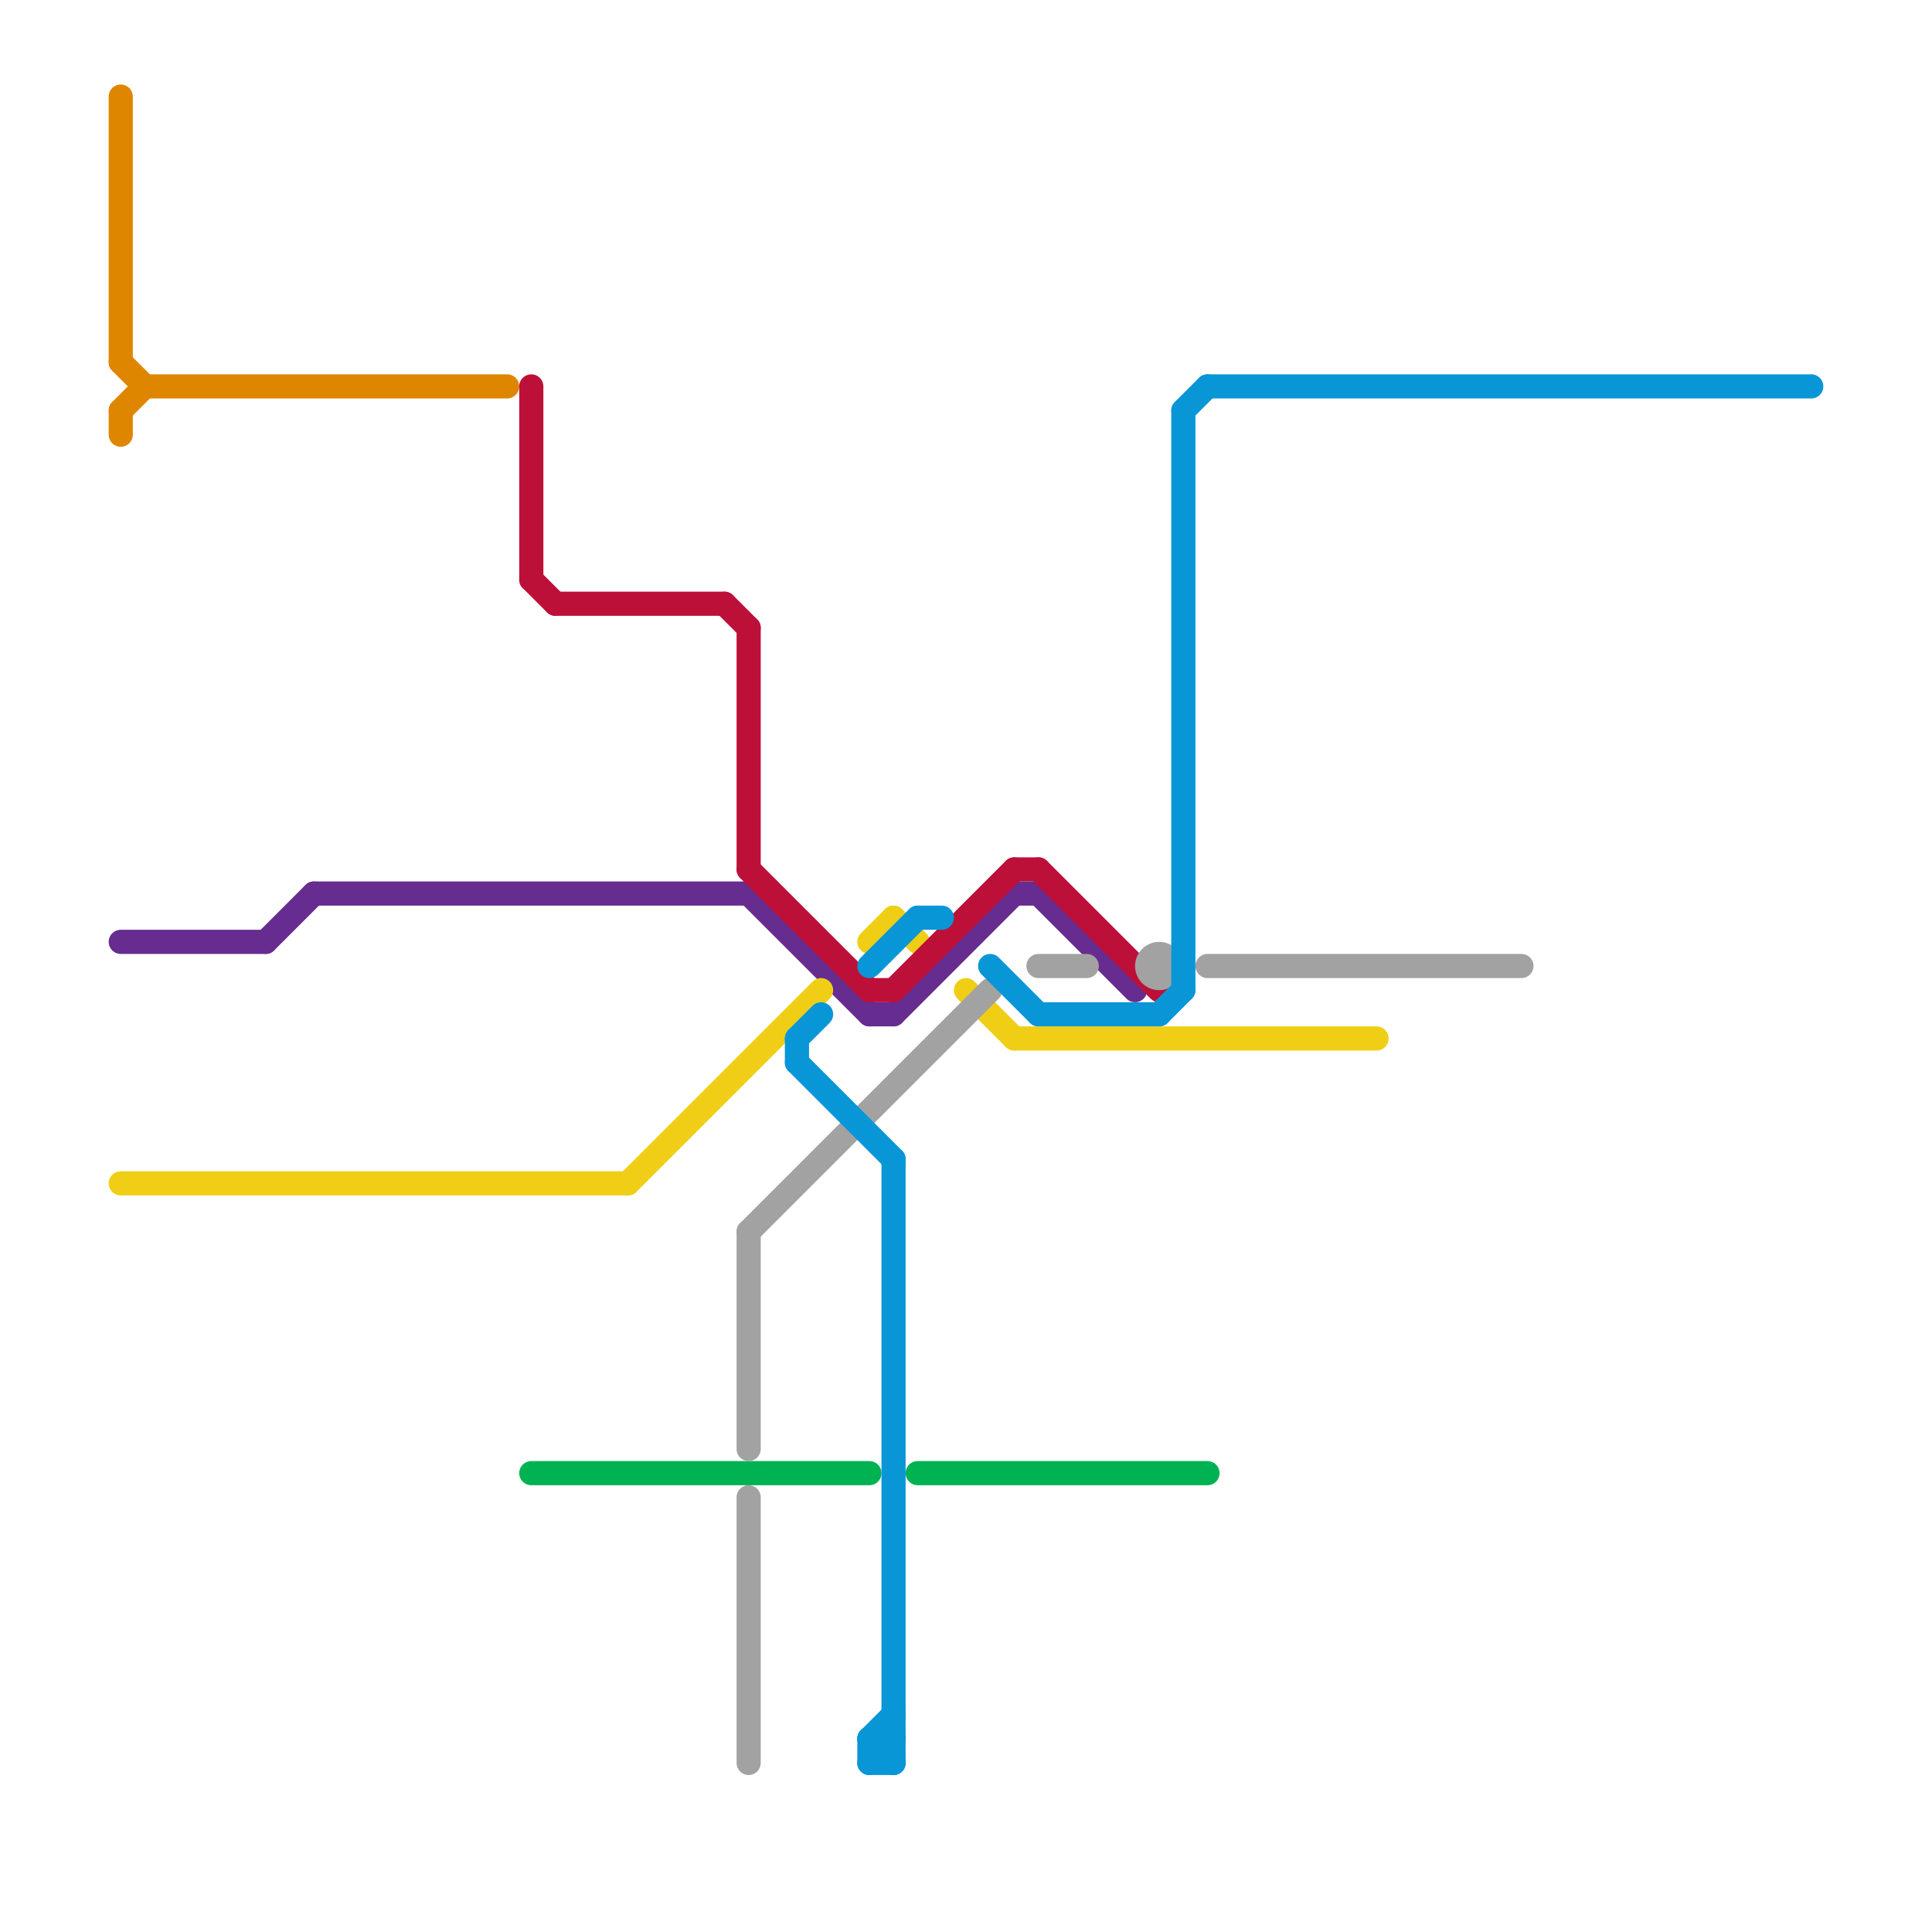 
<svg version="1.1" xmlns="http://www.w3.org/2000/svg" viewBox="0 0 80 80">
<style>text { font: 1px Helvetica; font-weight: 600; white-space: pre; dominant-baseline: central; } line { stroke-width: 1; fill: none; stroke-linecap: round; stroke-linejoin: round; } .c0 { stroke: #df8600 } .c1 { stroke: #662c90 } .c2 { stroke: #f0ce15 } .c3 { stroke: #bd1038 } .c4 { stroke: #00b251 } .c5 { stroke: #a2a2a2 } .c6 { stroke: #0896d7 }</style><defs><g id="wm-xf"><circle r="1.2" fill="#000"/><circle r="0.9" fill="#fff"/><circle r="0.6" fill="#000"/><circle r="0.3" fill="#fff"/></g><g id="wm"><circle r="0.6" fill="#000"/><circle r="0.3" fill="#fff"/></g></defs><line class="c0" x1="5" y1="4" x2="5" y2="15"/><line class="c0" x1="5" y1="17" x2="5" y2="18"/><line class="c0" x1="5" y1="17" x2="6" y2="16"/><line class="c0" x1="5" y1="15" x2="6" y2="16"/><line class="c0" x1="6" y1="16" x2="21" y2="16"/><line class="c1" x1="43" y1="37" x2="47" y2="41"/><line class="c1" x1="5" y1="39" x2="11" y2="39"/><line class="c1" x1="11" y1="39" x2="13" y2="37"/><line class="c1" x1="31" y1="37" x2="36" y2="42"/><line class="c1" x1="13" y1="37" x2="31" y2="37"/><line class="c1" x1="37" y1="42" x2="42" y2="37"/><line class="c1" x1="42" y1="37" x2="43" y2="37"/><line class="c1" x1="36" y1="42" x2="37" y2="42"/><line class="c2" x1="5" y1="49" x2="26" y2="49"/><line class="c2" x1="42" y1="43" x2="57" y2="43"/><line class="c2" x1="36" y1="39" x2="37" y2="38"/><line class="c2" x1="37" y1="38" x2="38" y2="39"/><line class="c2" x1="40" y1="41" x2="42" y2="43"/><line class="c2" x1="26" y1="49" x2="34" y2="41"/><line class="c3" x1="22" y1="24" x2="23" y2="25"/><line class="c3" x1="30" y1="25" x2="31" y2="26"/><line class="c3" x1="37" y1="41" x2="42" y2="36"/><line class="c3" x1="36" y1="41" x2="37" y2="41"/><line class="c3" x1="31" y1="36" x2="36" y2="41"/><line class="c3" x1="43" y1="36" x2="48" y2="41"/><line class="c3" x1="22" y1="16" x2="22" y2="24"/><line class="c3" x1="42" y1="36" x2="43" y2="36"/><line class="c3" x1="31" y1="26" x2="31" y2="36"/><line class="c3" x1="23" y1="25" x2="30" y2="25"/><line class="c4" x1="22" y1="61" x2="36" y2="61"/><line class="c4" x1="38" y1="61" x2="50" y2="61"/><line class="c5" x1="43" y1="40" x2="45" y2="40"/><line class="c5" x1="31" y1="51" x2="41" y2="41"/><line class="c5" x1="50" y1="40" x2="63" y2="40"/><line class="c5" x1="31" y1="51" x2="31" y2="60"/><line class="c5" x1="31" y1="62" x2="31" y2="73"/><circle cx="48" cy="40" r="1" fill="#a2a2a2" /><line class="c6" x1="36" y1="72" x2="37" y2="72"/><line class="c6" x1="36" y1="73" x2="37" y2="73"/><line class="c6" x1="43" y1="42" x2="48" y2="42"/><line class="c6" x1="36" y1="72" x2="36" y2="73"/><line class="c6" x1="49" y1="17" x2="50" y2="16"/><line class="c6" x1="38" y1="38" x2="39" y2="38"/><line class="c6" x1="36" y1="72" x2="37" y2="71"/><line class="c6" x1="49" y1="17" x2="49" y2="41"/><line class="c6" x1="36" y1="73" x2="37" y2="72"/><line class="c6" x1="48" y1="42" x2="49" y2="41"/><line class="c6" x1="33" y1="44" x2="37" y2="48"/><line class="c6" x1="41" y1="40" x2="43" y2="42"/><line class="c6" x1="36" y1="40" x2="38" y2="38"/><line class="c6" x1="33" y1="43" x2="33" y2="44"/><line class="c6" x1="37" y1="48" x2="37" y2="73"/><line class="c6" x1="36" y1="72" x2="37" y2="73"/><line class="c6" x1="50" y1="16" x2="75" y2="16"/><line class="c6" x1="33" y1="43" x2="34" y2="42"/>
</svg>
